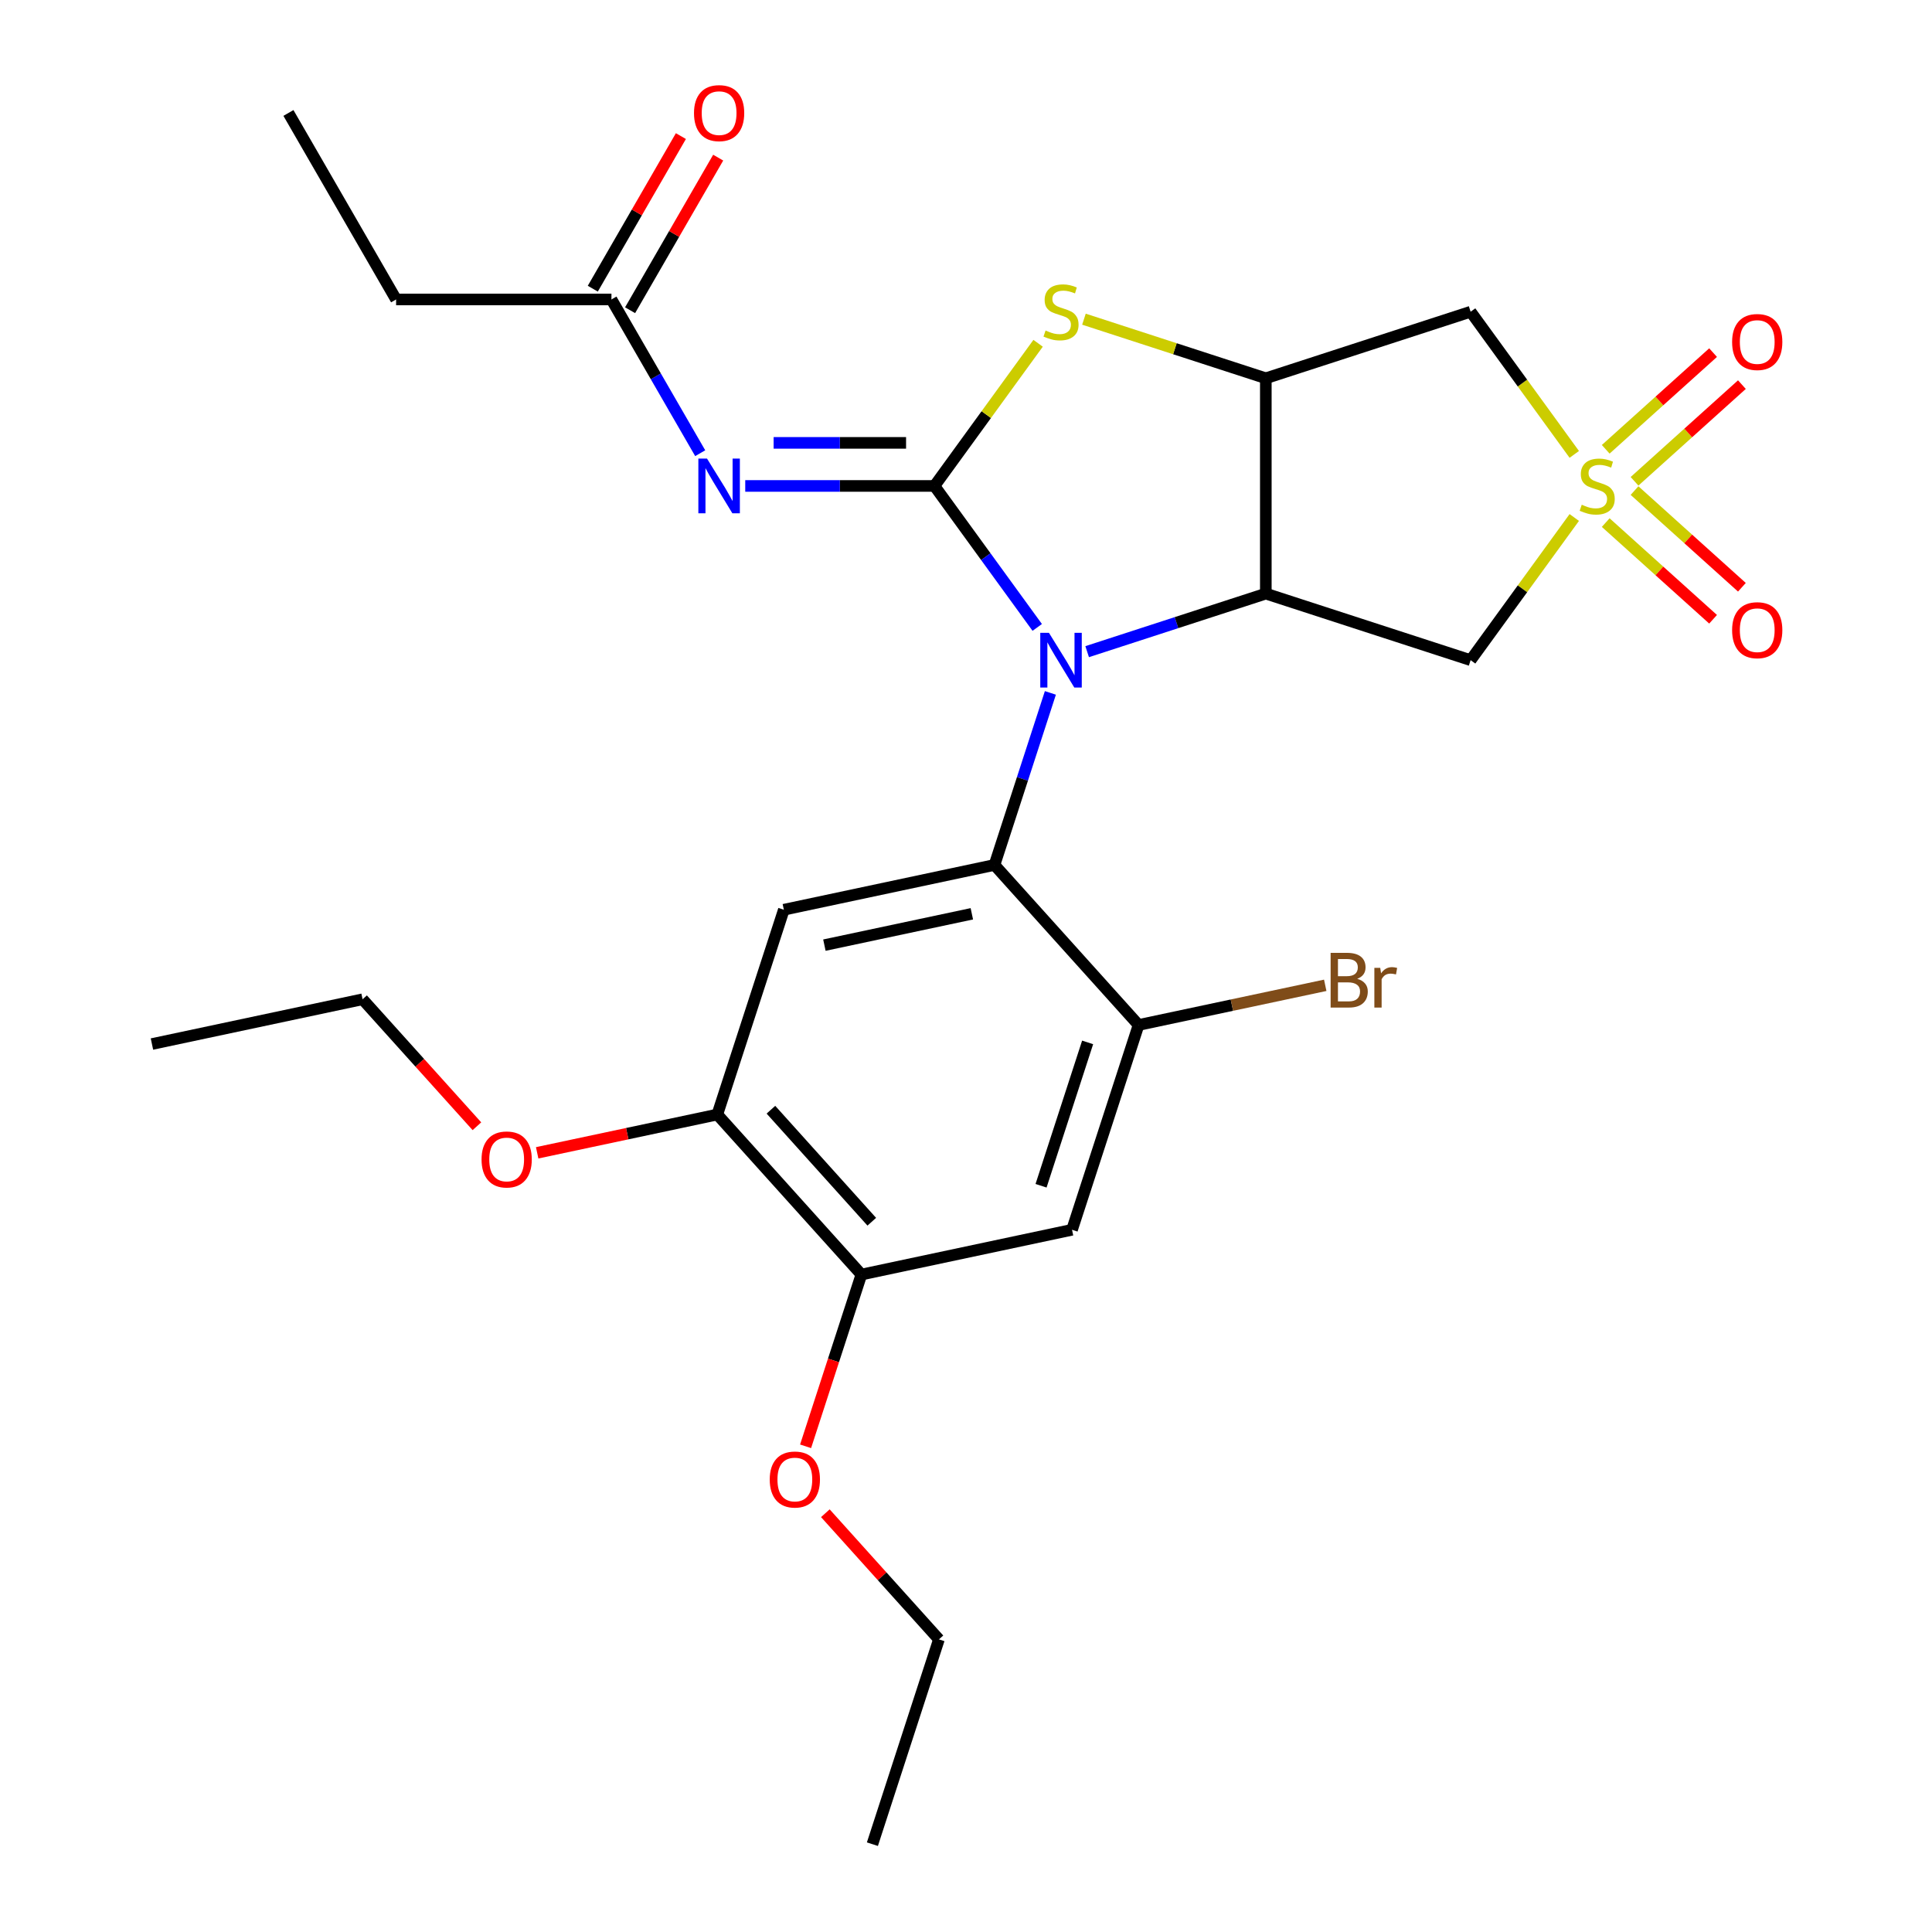 <?xml version='1.0' encoding='iso-8859-1'?>
<svg version='1.1' baseProfile='full'
              xmlns='http://www.w3.org/2000/svg'
                      xmlns:rdkit='http://www.rdkit.org/xml'
                      xmlns:xlink='http://www.w3.org/1999/xlink'
                  xml:space='preserve'
width='1000px' height='1000px' viewBox='0 0 1000 1000'>
<!-- END OF HEADER -->
<rect style='opacity:1.0;fill:#FFFFFF;stroke:none' width='1000' height='1000' x='0' y='0'> </rect>
<path class='bond-0' d='M 483.67,251.523 L 510.271,288.136' style='fill:none;fill-rule:evenodd;stroke:#000000;stroke-width:6px;stroke-linecap:butt;stroke-linejoin:miter;stroke-opacity:1' />
<path class='bond-0' d='M 510.271,288.136 L 536.872,324.749' style='fill:none;fill-rule:evenodd;stroke:#0000FF;stroke-width:6px;stroke-linecap:butt;stroke-linejoin:miter;stroke-opacity:1' />
<path class='bond-5' d='M 483.67,251.523 L 510.494,214.603' style='fill:none;fill-rule:evenodd;stroke:#000000;stroke-width:6px;stroke-linecap:butt;stroke-linejoin:miter;stroke-opacity:1' />
<path class='bond-5' d='M 510.494,214.603 L 537.318,177.683' style='fill:none;fill-rule:evenodd;stroke:#CCCC00;stroke-width:6px;stroke-linecap:butt;stroke-linejoin:miter;stroke-opacity:1' />
<path class='bond-6' d='M 483.67,251.523 L 434.704,251.523' style='fill:none;fill-rule:evenodd;stroke:#000000;stroke-width:6px;stroke-linecap:butt;stroke-linejoin:miter;stroke-opacity:1' />
<path class='bond-6' d='M 434.704,251.523 L 385.738,251.523' style='fill:none;fill-rule:evenodd;stroke:#0000FF;stroke-width:6px;stroke-linecap:butt;stroke-linejoin:miter;stroke-opacity:1' />
<path class='bond-6' d='M 468.98,229.231 L 434.704,229.231' style='fill:none;fill-rule:evenodd;stroke:#000000;stroke-width:6px;stroke-linecap:butt;stroke-linejoin:miter;stroke-opacity:1' />
<path class='bond-6' d='M 434.704,229.231 L 400.428,229.231' style='fill:none;fill-rule:evenodd;stroke:#0000FF;stroke-width:6px;stroke-linecap:butt;stroke-linejoin:miter;stroke-opacity:1' />
<path class='bond-2' d='M 562.711,337.3 L 608.95,322.276' style='fill:none;fill-rule:evenodd;stroke:#0000FF;stroke-width:6px;stroke-linecap:butt;stroke-linejoin:miter;stroke-opacity:1' />
<path class='bond-2' d='M 608.95,322.276 L 655.188,307.253' style='fill:none;fill-rule:evenodd;stroke:#000000;stroke-width:6px;stroke-linecap:butt;stroke-linejoin:miter;stroke-opacity:1' />
<path class='bond-3' d='M 543.678,358.642 L 529.21,403.171' style='fill:none;fill-rule:evenodd;stroke:#0000FF;stroke-width:6px;stroke-linecap:butt;stroke-linejoin:miter;stroke-opacity:1' />
<path class='bond-3' d='M 529.21,403.171 L 514.742,447.699' style='fill:none;fill-rule:evenodd;stroke:#000000;stroke-width:6px;stroke-linecap:butt;stroke-linejoin:miter;stroke-opacity:1' />
<path class='bond-1' d='M 814.84,235.19 L 788.016,198.27' style='fill:none;fill-rule:evenodd;stroke:#CCCC00;stroke-width:6px;stroke-linecap:butt;stroke-linejoin:miter;stroke-opacity:1' />
<path class='bond-1' d='M 788.016,198.27 L 761.192,161.351' style='fill:none;fill-rule:evenodd;stroke:#000000;stroke-width:6px;stroke-linecap:butt;stroke-linejoin:miter;stroke-opacity:1' />
<path class='bond-15' d='M 846.031,249.121 L 873.819,224.101' style='fill:none;fill-rule:evenodd;stroke:#CCCC00;stroke-width:6px;stroke-linecap:butt;stroke-linejoin:miter;stroke-opacity:1' />
<path class='bond-15' d='M 873.819,224.101 L 901.607,199.08' style='fill:none;fill-rule:evenodd;stroke:#FF0000;stroke-width:6px;stroke-linecap:butt;stroke-linejoin:miter;stroke-opacity:1' />
<path class='bond-15' d='M 831.115,232.555 L 858.903,207.535' style='fill:none;fill-rule:evenodd;stroke:#CCCC00;stroke-width:6px;stroke-linecap:butt;stroke-linejoin:miter;stroke-opacity:1' />
<path class='bond-15' d='M 858.903,207.535 L 886.691,182.514' style='fill:none;fill-rule:evenodd;stroke:#FF0000;stroke-width:6px;stroke-linecap:butt;stroke-linejoin:miter;stroke-opacity:1' />
<path class='bond-16' d='M 831.115,270.491 L 858.903,295.511' style='fill:none;fill-rule:evenodd;stroke:#CCCC00;stroke-width:6px;stroke-linecap:butt;stroke-linejoin:miter;stroke-opacity:1' />
<path class='bond-16' d='M 858.903,295.511 L 886.691,320.532' style='fill:none;fill-rule:evenodd;stroke:#FF0000;stroke-width:6px;stroke-linecap:butt;stroke-linejoin:miter;stroke-opacity:1' />
<path class='bond-16' d='M 846.031,253.925 L 873.819,278.945' style='fill:none;fill-rule:evenodd;stroke:#CCCC00;stroke-width:6px;stroke-linecap:butt;stroke-linejoin:miter;stroke-opacity:1' />
<path class='bond-16' d='M 873.819,278.945 L 901.607,303.966' style='fill:none;fill-rule:evenodd;stroke:#FF0000;stroke-width:6px;stroke-linecap:butt;stroke-linejoin:miter;stroke-opacity:1' />
<path class='bond-28' d='M 814.84,267.856 L 788.016,304.776' style='fill:none;fill-rule:evenodd;stroke:#CCCC00;stroke-width:6px;stroke-linecap:butt;stroke-linejoin:miter;stroke-opacity:1' />
<path class='bond-28' d='M 788.016,304.776 L 761.192,341.695' style='fill:none;fill-rule:evenodd;stroke:#000000;stroke-width:6px;stroke-linecap:butt;stroke-linejoin:miter;stroke-opacity:1' />
<path class='bond-7' d='M 655.188,307.253 L 761.192,341.695' style='fill:none;fill-rule:evenodd;stroke:#000000;stroke-width:6px;stroke-linecap:butt;stroke-linejoin:miter;stroke-opacity:1' />
<path class='bond-27' d='M 655.188,307.253 L 655.188,195.793' style='fill:none;fill-rule:evenodd;stroke:#000000;stroke-width:6px;stroke-linecap:butt;stroke-linejoin:miter;stroke-opacity:1' />
<path class='bond-9' d='M 514.742,447.699 L 405.718,470.873' style='fill:none;fill-rule:evenodd;stroke:#000000;stroke-width:6px;stroke-linecap:butt;stroke-linejoin:miter;stroke-opacity:1' />
<path class='bond-9' d='M 503.023,472.98 L 426.706,489.202' style='fill:none;fill-rule:evenodd;stroke:#000000;stroke-width:6px;stroke-linecap:butt;stroke-linejoin:miter;stroke-opacity:1' />
<path class='bond-10' d='M 514.742,447.699 L 589.322,530.53' style='fill:none;fill-rule:evenodd;stroke:#000000;stroke-width:6px;stroke-linecap:butt;stroke-linejoin:miter;stroke-opacity:1' />
<path class='bond-4' d='M 655.188,195.793 L 608.12,180.5' style='fill:none;fill-rule:evenodd;stroke:#000000;stroke-width:6px;stroke-linecap:butt;stroke-linejoin:miter;stroke-opacity:1' />
<path class='bond-4' d='M 608.12,180.5 L 561.051,165.206' style='fill:none;fill-rule:evenodd;stroke:#CCCC00;stroke-width:6px;stroke-linecap:butt;stroke-linejoin:miter;stroke-opacity:1' />
<path class='bond-8' d='M 655.188,195.793 L 761.192,161.351' style='fill:none;fill-rule:evenodd;stroke:#000000;stroke-width:6px;stroke-linecap:butt;stroke-linejoin:miter;stroke-opacity:1' />
<path class='bond-13' d='M 362.427,234.577 L 339.454,194.787' style='fill:none;fill-rule:evenodd;stroke:#0000FF;stroke-width:6px;stroke-linecap:butt;stroke-linejoin:miter;stroke-opacity:1' />
<path class='bond-13' d='M 339.454,194.787 L 316.482,154.997' style='fill:none;fill-rule:evenodd;stroke:#000000;stroke-width:6px;stroke-linecap:butt;stroke-linejoin:miter;stroke-opacity:1' />
<path class='bond-12' d='M 405.718,470.873 L 371.275,576.877' style='fill:none;fill-rule:evenodd;stroke:#000000;stroke-width:6px;stroke-linecap:butt;stroke-linejoin:miter;stroke-opacity:1' />
<path class='bond-11' d='M 589.322,530.53 L 554.88,636.534' style='fill:none;fill-rule:evenodd;stroke:#000000;stroke-width:6px;stroke-linecap:butt;stroke-linejoin:miter;stroke-opacity:1' />
<path class='bond-11' d='M 562.955,539.542 L 538.845,613.744' style='fill:none;fill-rule:evenodd;stroke:#000000;stroke-width:6px;stroke-linecap:butt;stroke-linejoin:miter;stroke-opacity:1' />
<path class='bond-18' d='M 589.322,530.53 L 637.631,520.261' style='fill:none;fill-rule:evenodd;stroke:#000000;stroke-width:6px;stroke-linecap:butt;stroke-linejoin:miter;stroke-opacity:1' />
<path class='bond-18' d='M 637.631,520.261 L 685.939,509.993' style='fill:none;fill-rule:evenodd;stroke:#7F4C19;stroke-width:6px;stroke-linecap:butt;stroke-linejoin:miter;stroke-opacity:1' />
<path class='bond-14' d='M 554.88,636.534 L 445.856,659.707' style='fill:none;fill-rule:evenodd;stroke:#000000;stroke-width:6px;stroke-linecap:butt;stroke-linejoin:miter;stroke-opacity:1' />
<path class='bond-19' d='M 371.275,576.877 L 324.657,586.786' style='fill:none;fill-rule:evenodd;stroke:#000000;stroke-width:6px;stroke-linecap:butt;stroke-linejoin:miter;stroke-opacity:1' />
<path class='bond-19' d='M 324.657,586.786 L 278.038,596.695' style='fill:none;fill-rule:evenodd;stroke:#FF0000;stroke-width:6px;stroke-linecap:butt;stroke-linejoin:miter;stroke-opacity:1' />
<path class='bond-29' d='M 371.275,576.877 L 445.856,659.707' style='fill:none;fill-rule:evenodd;stroke:#000000;stroke-width:6px;stroke-linecap:butt;stroke-linejoin:miter;stroke-opacity:1' />
<path class='bond-29' d='M 399.028,574.385 L 451.235,632.367' style='fill:none;fill-rule:evenodd;stroke:#000000;stroke-width:6px;stroke-linecap:butt;stroke-linejoin:miter;stroke-opacity:1' />
<path class='bond-17' d='M 326.134,160.57 L 348.934,121.08' style='fill:none;fill-rule:evenodd;stroke:#000000;stroke-width:6px;stroke-linecap:butt;stroke-linejoin:miter;stroke-opacity:1' />
<path class='bond-17' d='M 348.934,121.08 L 371.733,81.59' style='fill:none;fill-rule:evenodd;stroke:#FF0000;stroke-width:6px;stroke-linecap:butt;stroke-linejoin:miter;stroke-opacity:1' />
<path class='bond-17' d='M 306.829,149.424 L 329.629,109.934' style='fill:none;fill-rule:evenodd;stroke:#000000;stroke-width:6px;stroke-linecap:butt;stroke-linejoin:miter;stroke-opacity:1' />
<path class='bond-17' d='M 329.629,109.934 L 352.428,70.444' style='fill:none;fill-rule:evenodd;stroke:#FF0000;stroke-width:6px;stroke-linecap:butt;stroke-linejoin:miter;stroke-opacity:1' />
<path class='bond-21' d='M 316.482,154.997 L 205.022,154.997' style='fill:none;fill-rule:evenodd;stroke:#000000;stroke-width:6px;stroke-linecap:butt;stroke-linejoin:miter;stroke-opacity:1' />
<path class='bond-20' d='M 445.856,659.707 L 431.414,704.156' style='fill:none;fill-rule:evenodd;stroke:#000000;stroke-width:6px;stroke-linecap:butt;stroke-linejoin:miter;stroke-opacity:1' />
<path class='bond-20' d='M 431.414,704.156 L 416.972,748.605' style='fill:none;fill-rule:evenodd;stroke:#FF0000;stroke-width:6px;stroke-linecap:butt;stroke-linejoin:miter;stroke-opacity:1' />
<path class='bond-22' d='M 246.849,582.944 L 217.26,550.082' style='fill:none;fill-rule:evenodd;stroke:#FF0000;stroke-width:6px;stroke-linecap:butt;stroke-linejoin:miter;stroke-opacity:1' />
<path class='bond-22' d='M 217.26,550.082 L 187.671,517.22' style='fill:none;fill-rule:evenodd;stroke:#000000;stroke-width:6px;stroke-linecap:butt;stroke-linejoin:miter;stroke-opacity:1' />
<path class='bond-23' d='M 427.2,783.244 L 456.597,815.893' style='fill:none;fill-rule:evenodd;stroke:#FF0000;stroke-width:6px;stroke-linecap:butt;stroke-linejoin:miter;stroke-opacity:1' />
<path class='bond-23' d='M 456.597,815.893 L 485.994,848.541' style='fill:none;fill-rule:evenodd;stroke:#000000;stroke-width:6px;stroke-linecap:butt;stroke-linejoin:miter;stroke-opacity:1' />
<path class='bond-24' d='M 205.022,154.997 L 149.293,58.47' style='fill:none;fill-rule:evenodd;stroke:#000000;stroke-width:6px;stroke-linecap:butt;stroke-linejoin:miter;stroke-opacity:1' />
<path class='bond-25' d='M 187.671,517.22 L 78.648,540.394' style='fill:none;fill-rule:evenodd;stroke:#000000;stroke-width:6px;stroke-linecap:butt;stroke-linejoin:miter;stroke-opacity:1' />
<path class='bond-26' d='M 485.994,848.541 L 451.551,954.545' style='fill:none;fill-rule:evenodd;stroke:#000000;stroke-width:6px;stroke-linecap:butt;stroke-linejoin:miter;stroke-opacity:1' />
<path  class='atom-1' d='M 542.924 327.535
L 552.204 342.535
Q 553.124 344.015, 554.604 346.695
Q 556.084 349.375, 556.164 349.535
L 556.164 327.535
L 559.924 327.535
L 559.924 355.855
L 556.044 355.855
L 546.084 339.455
Q 544.924 337.535, 543.684 335.335
Q 542.484 333.135, 542.124 332.455
L 542.124 355.855
L 538.444 355.855
L 538.444 327.535
L 542.924 327.535
' fill='#0000FF'/>
<path  class='atom-2' d='M 818.706 261.243
Q 819.026 261.363, 820.346 261.923
Q 821.666 262.483, 823.106 262.843
Q 824.586 263.163, 826.026 263.163
Q 828.706 263.163, 830.266 261.883
Q 831.826 260.563, 831.826 258.283
Q 831.826 256.723, 831.026 255.763
Q 830.266 254.803, 829.066 254.283
Q 827.866 253.763, 825.866 253.163
Q 823.346 252.403, 821.826 251.683
Q 820.346 250.963, 819.266 249.443
Q 818.226 247.923, 818.226 245.363
Q 818.226 241.803, 820.626 239.603
Q 823.066 237.403, 827.866 237.403
Q 831.146 237.403, 834.866 238.963
L 833.946 242.043
Q 830.546 240.643, 827.986 240.643
Q 825.226 240.643, 823.706 241.803
Q 822.186 242.923, 822.226 244.883
Q 822.226 246.403, 822.986 247.323
Q 823.786 248.243, 824.906 248.763
Q 826.066 249.283, 827.986 249.883
Q 830.546 250.683, 832.066 251.483
Q 833.586 252.283, 834.666 253.923
Q 835.786 255.523, 835.786 258.283
Q 835.786 262.203, 833.146 264.323
Q 830.546 266.403, 826.186 266.403
Q 823.666 266.403, 821.746 265.843
Q 819.866 265.323, 817.626 264.403
L 818.706 261.243
' fill='#CCCC00'/>
<path  class='atom-6' d='M 541.184 171.071
Q 541.504 171.191, 542.824 171.751
Q 544.144 172.311, 545.584 172.671
Q 547.064 172.991, 548.504 172.991
Q 551.184 172.991, 552.744 171.711
Q 554.304 170.391, 554.304 168.111
Q 554.304 166.551, 553.504 165.591
Q 552.744 164.631, 551.544 164.111
Q 550.344 163.591, 548.344 162.991
Q 545.824 162.231, 544.304 161.511
Q 542.824 160.791, 541.744 159.271
Q 540.704 157.751, 540.704 155.191
Q 540.704 151.631, 543.104 149.431
Q 545.544 147.231, 550.344 147.231
Q 553.624 147.231, 557.344 148.791
L 556.424 151.871
Q 553.024 150.471, 550.464 150.471
Q 547.704 150.471, 546.184 151.631
Q 544.664 152.751, 544.704 154.711
Q 544.704 156.231, 545.464 157.151
Q 546.264 158.071, 547.384 158.591
Q 548.544 159.111, 550.464 159.711
Q 553.024 160.511, 554.544 161.311
Q 556.064 162.111, 557.144 163.751
Q 558.264 165.351, 558.264 168.111
Q 558.264 172.031, 555.624 174.151
Q 553.024 176.231, 548.664 176.231
Q 546.144 176.231, 544.224 175.671
Q 542.344 175.151, 540.104 174.231
L 541.184 171.071
' fill='#CCCC00'/>
<path  class='atom-7' d='M 365.951 237.363
L 375.231 252.363
Q 376.151 253.843, 377.631 256.523
Q 379.111 259.203, 379.191 259.363
L 379.191 237.363
L 382.951 237.363
L 382.951 265.683
L 379.071 265.683
L 369.111 249.283
Q 367.951 247.363, 366.711 245.163
Q 365.511 242.963, 365.151 242.283
L 365.151 265.683
L 361.471 265.683
L 361.471 237.363
L 365.951 237.363
' fill='#0000FF'/>
<path  class='atom-16' d='M 896.537 177.022
Q 896.537 170.222, 899.897 166.422
Q 903.257 162.622, 909.537 162.622
Q 915.817 162.622, 919.177 166.422
Q 922.537 170.222, 922.537 177.022
Q 922.537 183.902, 919.137 187.822
Q 915.737 191.702, 909.537 191.702
Q 903.297 191.702, 899.897 187.822
Q 896.537 183.942, 896.537 177.022
M 909.537 188.502
Q 913.857 188.502, 916.177 185.622
Q 918.537 182.702, 918.537 177.022
Q 918.537 171.462, 916.177 168.662
Q 913.857 165.822, 909.537 165.822
Q 905.217 165.822, 902.857 168.622
Q 900.537 171.422, 900.537 177.022
Q 900.537 182.742, 902.857 185.622
Q 905.217 188.502, 909.537 188.502
' fill='#FF0000'/>
<path  class='atom-17' d='M 896.537 326.184
Q 896.537 319.384, 899.897 315.584
Q 903.257 311.784, 909.537 311.784
Q 915.817 311.784, 919.177 315.584
Q 922.537 319.384, 922.537 326.184
Q 922.537 333.064, 919.137 336.984
Q 915.737 340.864, 909.537 340.864
Q 903.297 340.864, 899.897 336.984
Q 896.537 333.104, 896.537 326.184
M 909.537 337.664
Q 913.857 337.664, 916.177 334.784
Q 918.537 331.864, 918.537 326.184
Q 918.537 320.624, 916.177 317.824
Q 913.857 314.984, 909.537 314.984
Q 905.217 314.984, 902.857 317.784
Q 900.537 320.584, 900.537 326.184
Q 900.537 331.904, 902.857 334.784
Q 905.217 337.664, 909.537 337.664
' fill='#FF0000'/>
<path  class='atom-18' d='M 359.211 58.55
Q 359.211 51.75, 362.571 47.95
Q 365.931 44.15, 372.211 44.15
Q 378.491 44.15, 381.851 47.95
Q 385.211 51.75, 385.211 58.55
Q 385.211 65.43, 381.811 69.35
Q 378.411 73.23, 372.211 73.23
Q 365.971 73.23, 362.571 69.35
Q 359.211 65.47, 359.211 58.55
M 372.211 70.03
Q 376.531 70.03, 378.851 67.15
Q 381.211 64.23, 381.211 58.55
Q 381.211 52.99, 378.851 50.19
Q 376.531 47.35, 372.211 47.35
Q 367.891 47.35, 365.531 50.15
Q 363.211 52.95, 363.211 58.55
Q 363.211 64.27, 365.531 67.15
Q 367.891 70.03, 372.211 70.03
' fill='#FF0000'/>
<path  class='atom-19' d='M 702.486 506.636
Q 705.206 507.396, 706.566 509.076
Q 707.966 510.716, 707.966 513.156
Q 707.966 517.076, 705.446 519.316
Q 702.966 521.516, 698.246 521.516
L 688.726 521.516
L 688.726 493.196
L 697.086 493.196
Q 701.926 493.196, 704.366 495.156
Q 706.806 497.116, 706.806 500.716
Q 706.806 504.996, 702.486 506.636
M 692.526 496.396
L 692.526 505.276
L 697.086 505.276
Q 699.886 505.276, 701.326 504.156
Q 702.806 502.996, 702.806 500.716
Q 702.806 496.396, 697.086 496.396
L 692.526 496.396
M 698.246 518.316
Q 701.006 518.316, 702.486 516.996
Q 703.966 515.676, 703.966 513.156
Q 703.966 510.836, 702.326 509.676
Q 700.726 508.476, 697.646 508.476
L 692.526 508.476
L 692.526 518.316
L 698.246 518.316
' fill='#7F4C19'/>
<path  class='atom-19' d='M 714.406 500.956
L 714.846 503.796
Q 717.006 500.596, 720.526 500.596
Q 721.646 500.596, 723.166 500.996
L 722.566 504.356
Q 720.846 503.956, 719.886 503.956
Q 718.206 503.956, 717.086 504.636
Q 716.006 505.276, 715.126 506.836
L 715.126 521.516
L 711.366 521.516
L 711.366 500.956
L 714.406 500.956
' fill='#7F4C19'/>
<path  class='atom-20' d='M 249.252 600.131
Q 249.252 593.331, 252.612 589.531
Q 255.972 585.731, 262.252 585.731
Q 268.532 585.731, 271.892 589.531
Q 275.252 593.331, 275.252 600.131
Q 275.252 607.011, 271.852 610.931
Q 268.452 614.811, 262.252 614.811
Q 256.012 614.811, 252.612 610.931
Q 249.252 607.051, 249.252 600.131
M 262.252 611.611
Q 266.572 611.611, 268.892 608.731
Q 271.252 605.811, 271.252 600.131
Q 271.252 594.571, 268.892 591.771
Q 266.572 588.931, 262.252 588.931
Q 257.932 588.931, 255.572 591.731
Q 253.252 594.531, 253.252 600.131
Q 253.252 605.851, 255.572 608.731
Q 257.932 611.611, 262.252 611.611
' fill='#FF0000'/>
<path  class='atom-21' d='M 398.413 765.791
Q 398.413 758.991, 401.773 755.191
Q 405.133 751.391, 411.413 751.391
Q 417.693 751.391, 421.053 755.191
Q 424.413 758.991, 424.413 765.791
Q 424.413 772.671, 421.013 776.591
Q 417.613 780.471, 411.413 780.471
Q 405.173 780.471, 401.773 776.591
Q 398.413 772.711, 398.413 765.791
M 411.413 777.271
Q 415.733 777.271, 418.053 774.391
Q 420.413 771.471, 420.413 765.791
Q 420.413 760.231, 418.053 757.431
Q 415.733 754.591, 411.413 754.591
Q 407.093 754.591, 404.733 757.391
Q 402.413 760.191, 402.413 765.791
Q 402.413 771.511, 404.733 774.391
Q 407.093 777.271, 411.413 777.271
' fill='#FF0000'/>
</svg>
